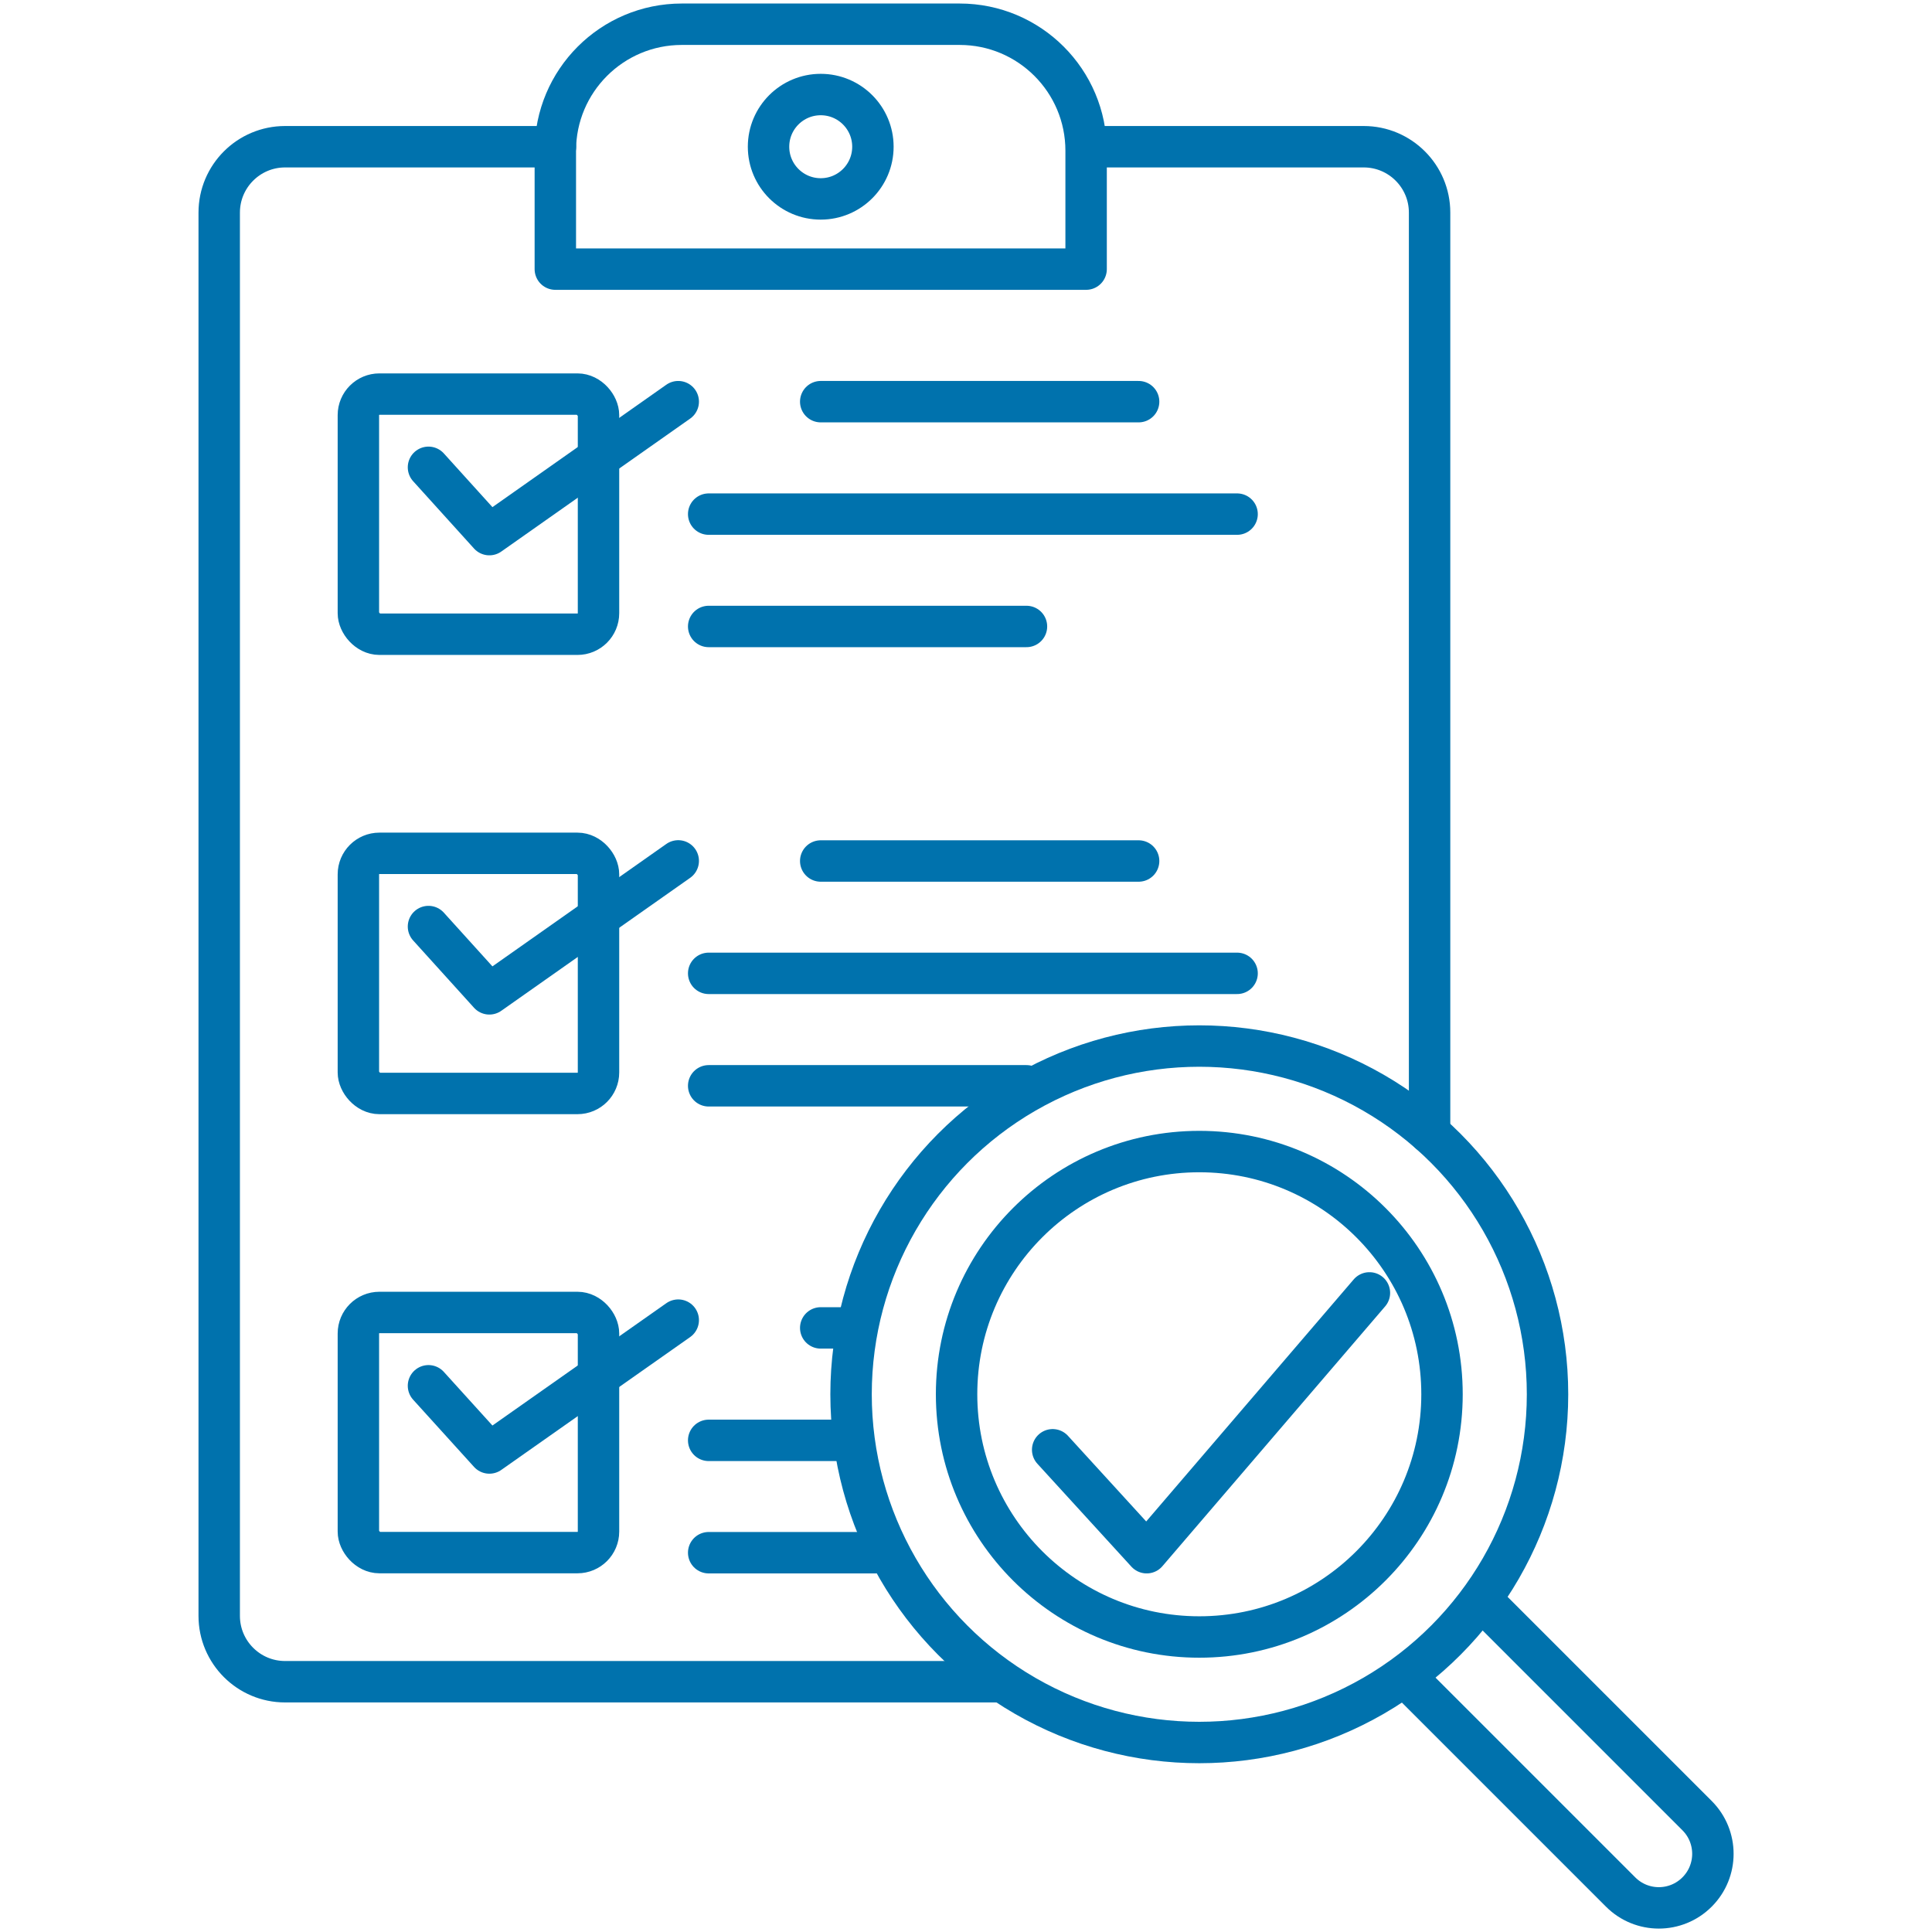 <?xml version="1.0" encoding="UTF-8"?> <svg xmlns="http://www.w3.org/2000/svg" id="a" width="186.58" height="186.58" viewBox="0 0 186.58 186.58"><path d="M65.85,2.34h26.83c6.74,0,12.21,5.47,12.21,12.21v11.44h-51.26v-11.44c0-6.74,5.47-12.21,12.21-12.21Z" fill="none" stroke="#0072ad" stroke-linecap="round" stroke-linejoin="round" stroke-width="4"></path><rect x="34.61" y="38.06" width="23.19" height="23.19" rx="2.03" ry="2.03" fill="none" stroke="#0072ad" stroke-linecap="round" stroke-linejoin="round" stroke-width="4"></rect><polyline points="41.38 45.13 47.26 51.63 65.5 38.79" fill="none" stroke="#0072ad" stroke-linecap="round" stroke-linejoin="round" stroke-width="4"></polyline><polyline points="101.66 140.01 110.74 149.95 132.25 124.86" fill="none" stroke="#0072ad" stroke-linecap="round" stroke-linejoin="round" stroke-width="4"></polyline><rect x="34.61" y="82.41" width="23.19" height="23.19" rx="2.03" ry="2.03" fill="none" stroke="#0072ad" stroke-linecap="round" stroke-linejoin="round" stroke-width="4"></rect><polyline points="41.38 89.48 47.26 95.98 65.5 83.14" fill="none" stroke="#0072ad" stroke-linecap="round" stroke-linejoin="round" stroke-width="4"></polyline><rect x="34.61" y="126.75" width="23.19" height="23.19" rx="2.03" ry="2.03" fill="none" stroke="#0072ad" stroke-linecap="round" stroke-linejoin="round" stroke-width="4"></rect><polyline points="41.38 133.83 47.26 140.32 65.5 127.49" fill="none" stroke="#0072ad" stroke-linecap="round" stroke-linejoin="round" stroke-width="4"></polyline><line x1="79.26" y1="38.79" x2="109.96" y2="38.79" fill="none" stroke="#0072ad" stroke-linecap="round" stroke-linejoin="round" stroke-width="4"></line><line x1="68.44" y1="60.5" x2="99.13" y2="60.5" fill="none" stroke="#0072ad" stroke-linecap="round" stroke-linejoin="round" stroke-width="4"></line><line x1="68.44" y1="49.65" x2="119.47" y2="49.65" fill="none" stroke="#0072ad" stroke-linecap="round" stroke-linejoin="round" stroke-width="4"></line><line x1="79.26" y1="83.15" x2="109.96" y2="83.15" fill="none" stroke="#0072ad" stroke-linecap="round" stroke-linejoin="round" stroke-width="4"></line><line x1="68.44" y1="104.86" x2="99.13" y2="104.86" fill="none" stroke="#0072ad" stroke-linecap="round" stroke-linejoin="round" stroke-width="4"></line><line x1="68.44" y1="94" x2="119.47" y2="94" fill="none" stroke="#0072ad" stroke-linecap="round" stroke-linejoin="round" stroke-width="4"></line><line x1="79.26" y1="128.24" x2="82.19" y2="128.24" fill="none" stroke="#0072ad" stroke-linecap="round" stroke-linejoin="round" stroke-width="4"></line><line x1="68.44" y1="149.95" x2="84.68" y2="149.95" fill="none" stroke="#0072ad" stroke-linecap="round" stroke-linejoin="round" stroke-width="4"></line><line x1="68.44" y1="139.1" x2="82.19" y2="139.1" fill="none" stroke="#0072ad" stroke-linecap="round" stroke-linejoin="round" stroke-width="4"></line><path d="M96.22,162.41H27.53c-3.51,0-6.36-2.85-6.36-6.36V20.53c0-3.51,2.85-6.36,6.36-6.36h26.11" fill="none" stroke="#0072ad" stroke-linecap="round" stroke-linejoin="round" stroke-width="4"></path><path d="M105.55,14.17h26.15c3.51,0,6.36,2.85,6.36,6.36v88.89" fill="none" stroke="#0072ad" stroke-linecap="round" stroke-linejoin="round" stroke-width="4"></path><circle cx="79.26" cy="14.17" r="5.04" fill="none" stroke="#0072ad" stroke-linecap="round" stroke-linejoin="round" stroke-width="4"></circle><circle cx="115.82" cy="134.65" r="33.63" fill="none" stroke="#0072ad" stroke-linecap="round" stroke-linejoin="round" stroke-width="4"></circle><circle cx="115.82" cy="134.65" r="23.44" fill="none" stroke="#0072ad" stroke-linecap="round" stroke-linejoin="round" stroke-width="4"></circle><path d="M143.29,154.74l20.6,20.6c2.04,2.04,2.04,5.34,0,7.38h0c-2.04,2.04-5.34,2.04-7.38,0l-20.6-20.6" fill="none" stroke="#0072ad" stroke-linecap="round" stroke-linejoin="round" stroke-width="4"></path></svg> 